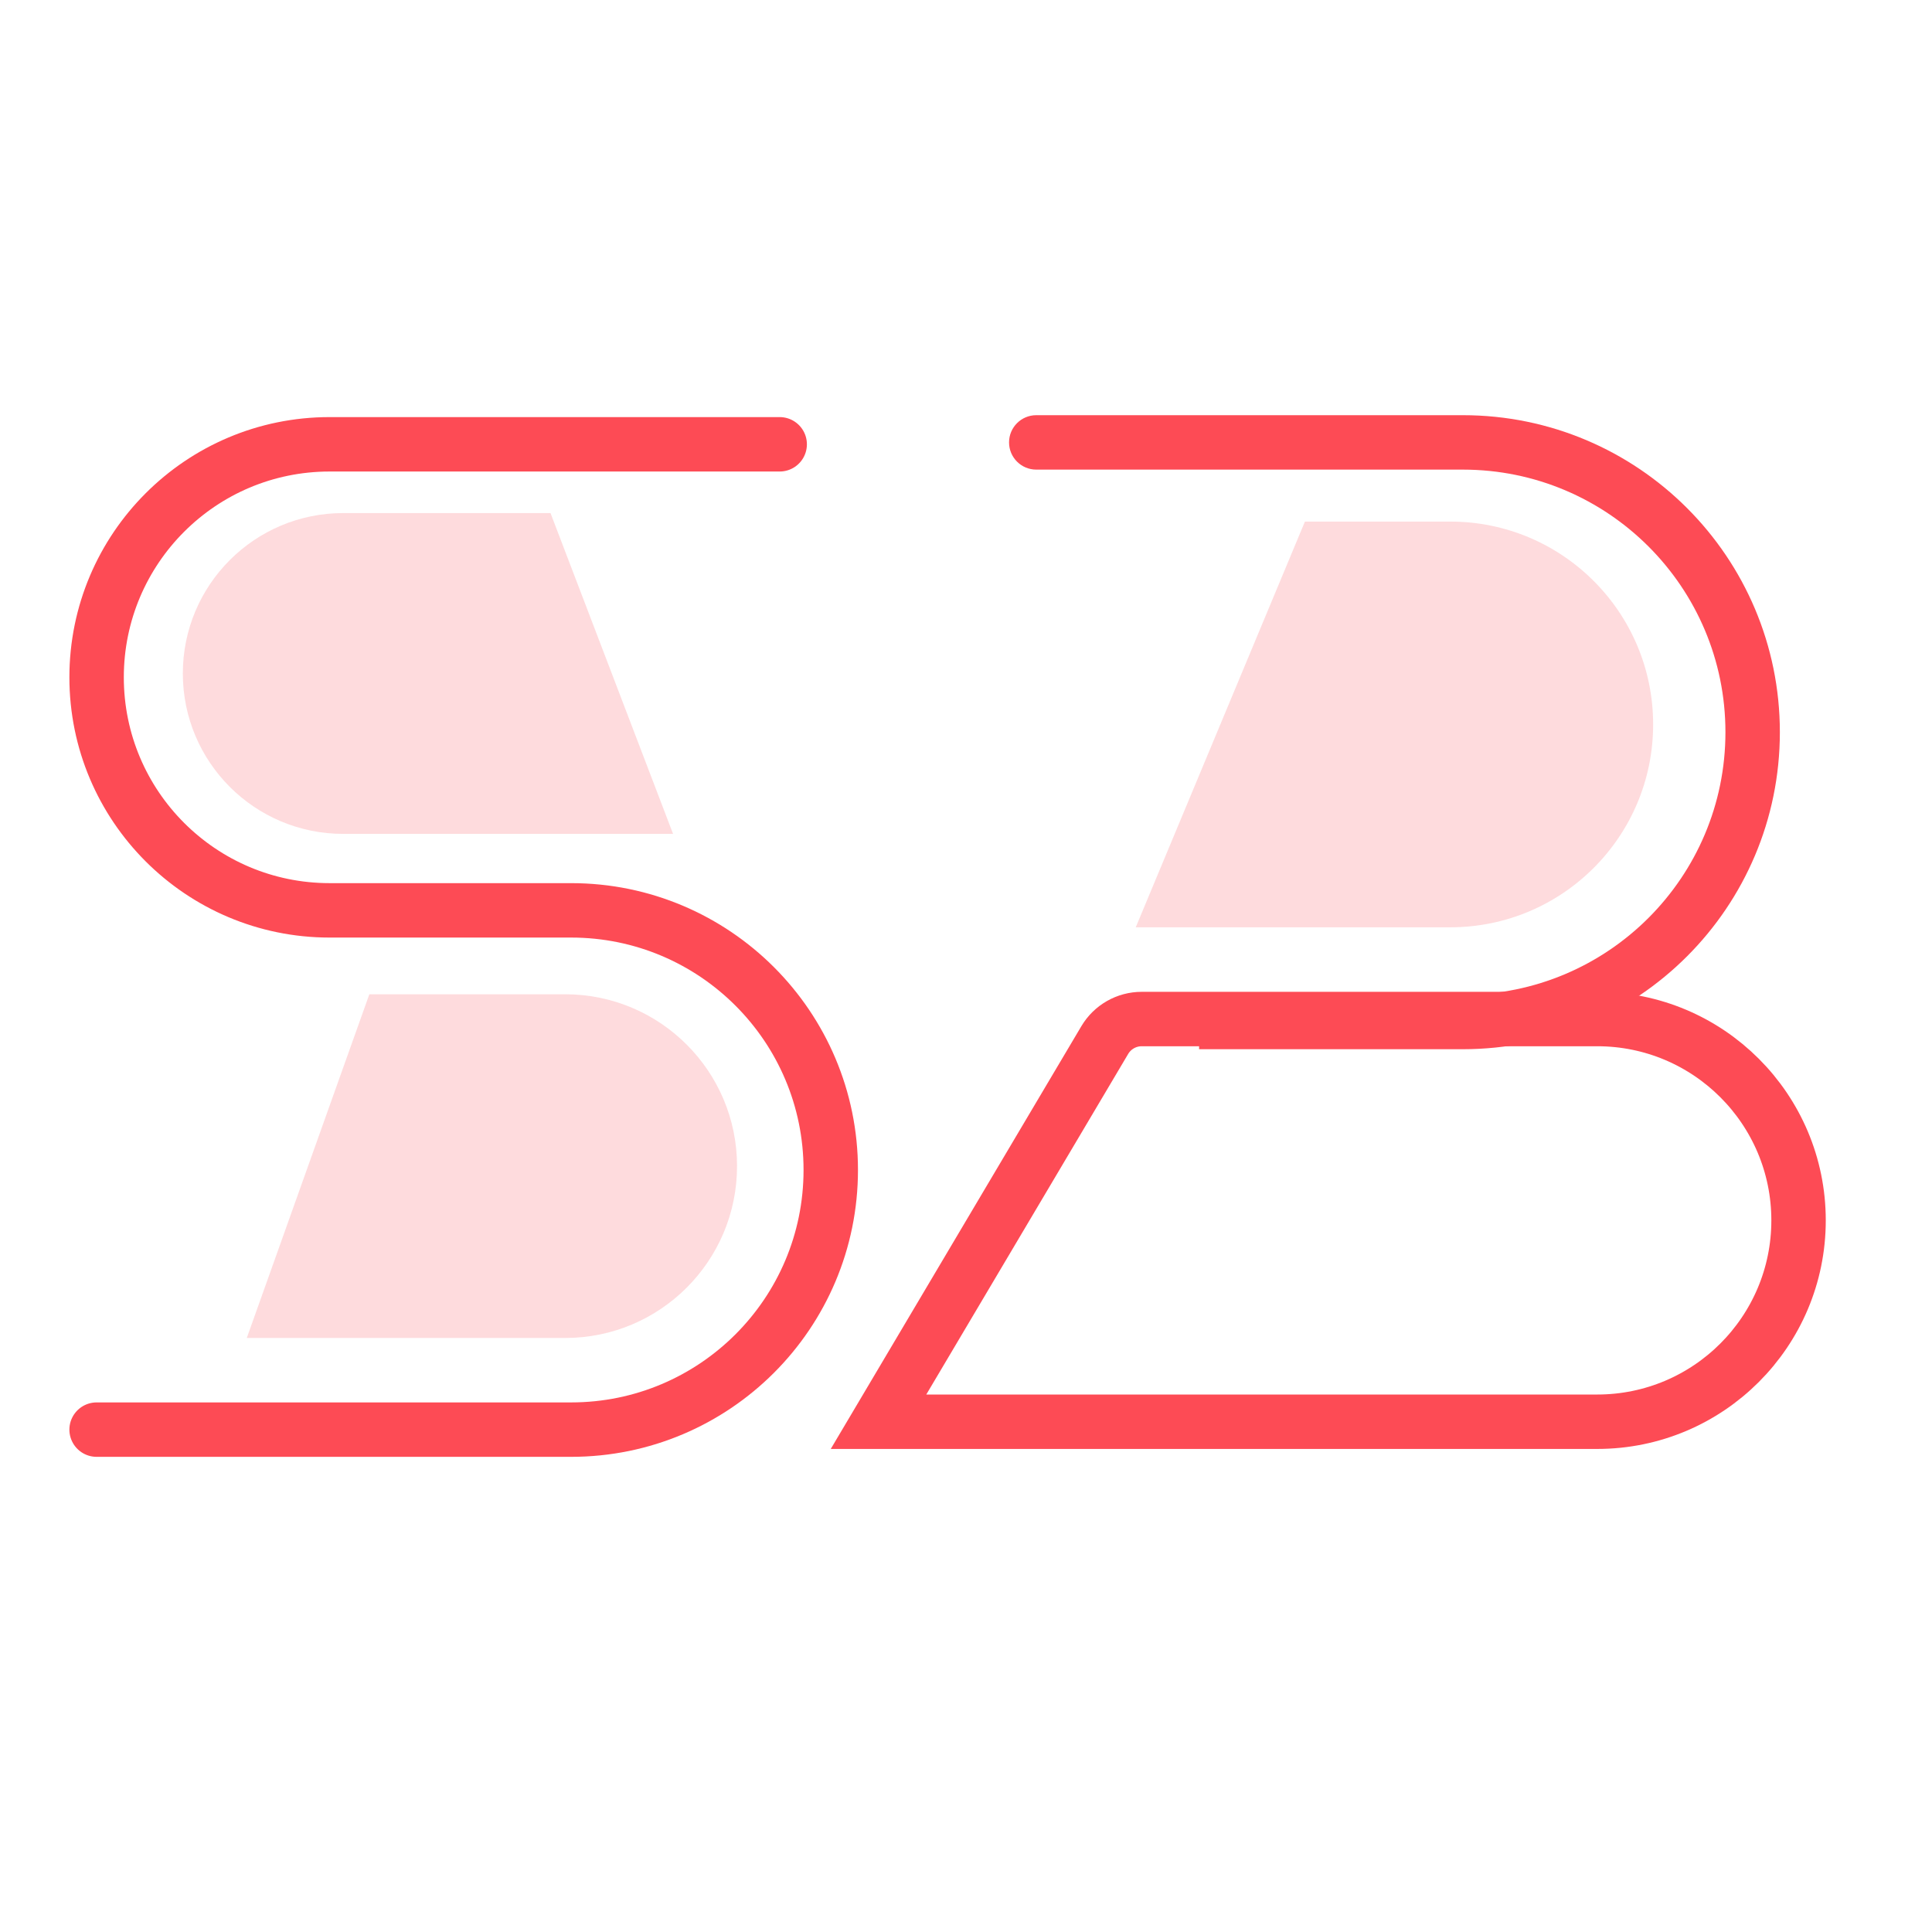 <svg width="71" height="71" viewBox="0 0 71 71" fill="none" xmlns="http://www.w3.org/2000/svg">
<path opacity="0.2" d="M47.955 19.168H53.297C57.415 19.168 60.752 22.506 60.752 26.623V26.623C60.752 30.74 57.415 34.078 53.297 34.078H41.738L47.955 19.168Z" fill="#FD4B55"/>
<path d="M41.957 37.449H58.696C62.783 37.449 66.096 40.762 66.096 44.849C66.096 48.935 62.783 52.248 58.696 52.248H41.957H32.285L40.599 38.223C40.883 37.743 41.4 37.449 41.957 37.449Z" stroke="#FD4B55" stroke-width="2"/>
<path d="M38.082 15.258C37.53 15.258 37.082 15.706 37.082 16.258C37.082 16.81 37.53 17.258 38.082 17.258V15.258ZM38.082 17.258H53.759V15.258H38.082V17.258ZM53.759 36.558H44.066V38.558H53.759V36.558ZM63.409 26.908C63.409 32.237 59.089 36.558 53.759 36.558V38.558C60.193 38.558 65.409 33.342 65.409 26.908H63.409ZM53.759 17.258C59.089 17.258 63.409 21.578 63.409 26.908H65.409C65.409 20.474 60.193 15.258 53.759 15.258V17.258Z" fill="#FD4B55"/>
<path d="M3.55 52.538H20.988C26.258 52.538 30.53 48.266 30.53 42.996V42.996C30.53 37.727 26.258 33.455 20.988 33.455H12.113C7.384 33.455 3.55 29.621 3.55 24.891V24.891C3.55 20.162 7.384 16.328 12.113 16.328H28.653" stroke="#FD4B55" stroke-width="2" stroke-linecap="round"/>
<path opacity="0.2" d="M9.069 49.17L13.573 36.539H20.77C24.258 36.539 27.086 39.367 27.086 42.855V42.855C27.086 46.343 24.258 49.17 20.77 49.17H9.069Z" fill="#FD4B55"/>
<path opacity="0.2" d="M24.735 30.645L20.231 18.855H12.614C9.358 18.855 6.719 21.495 6.719 24.75V24.75C6.719 28.006 9.358 30.645 12.614 30.645H24.735Z" fill="#FD4B55"/>
</svg>
